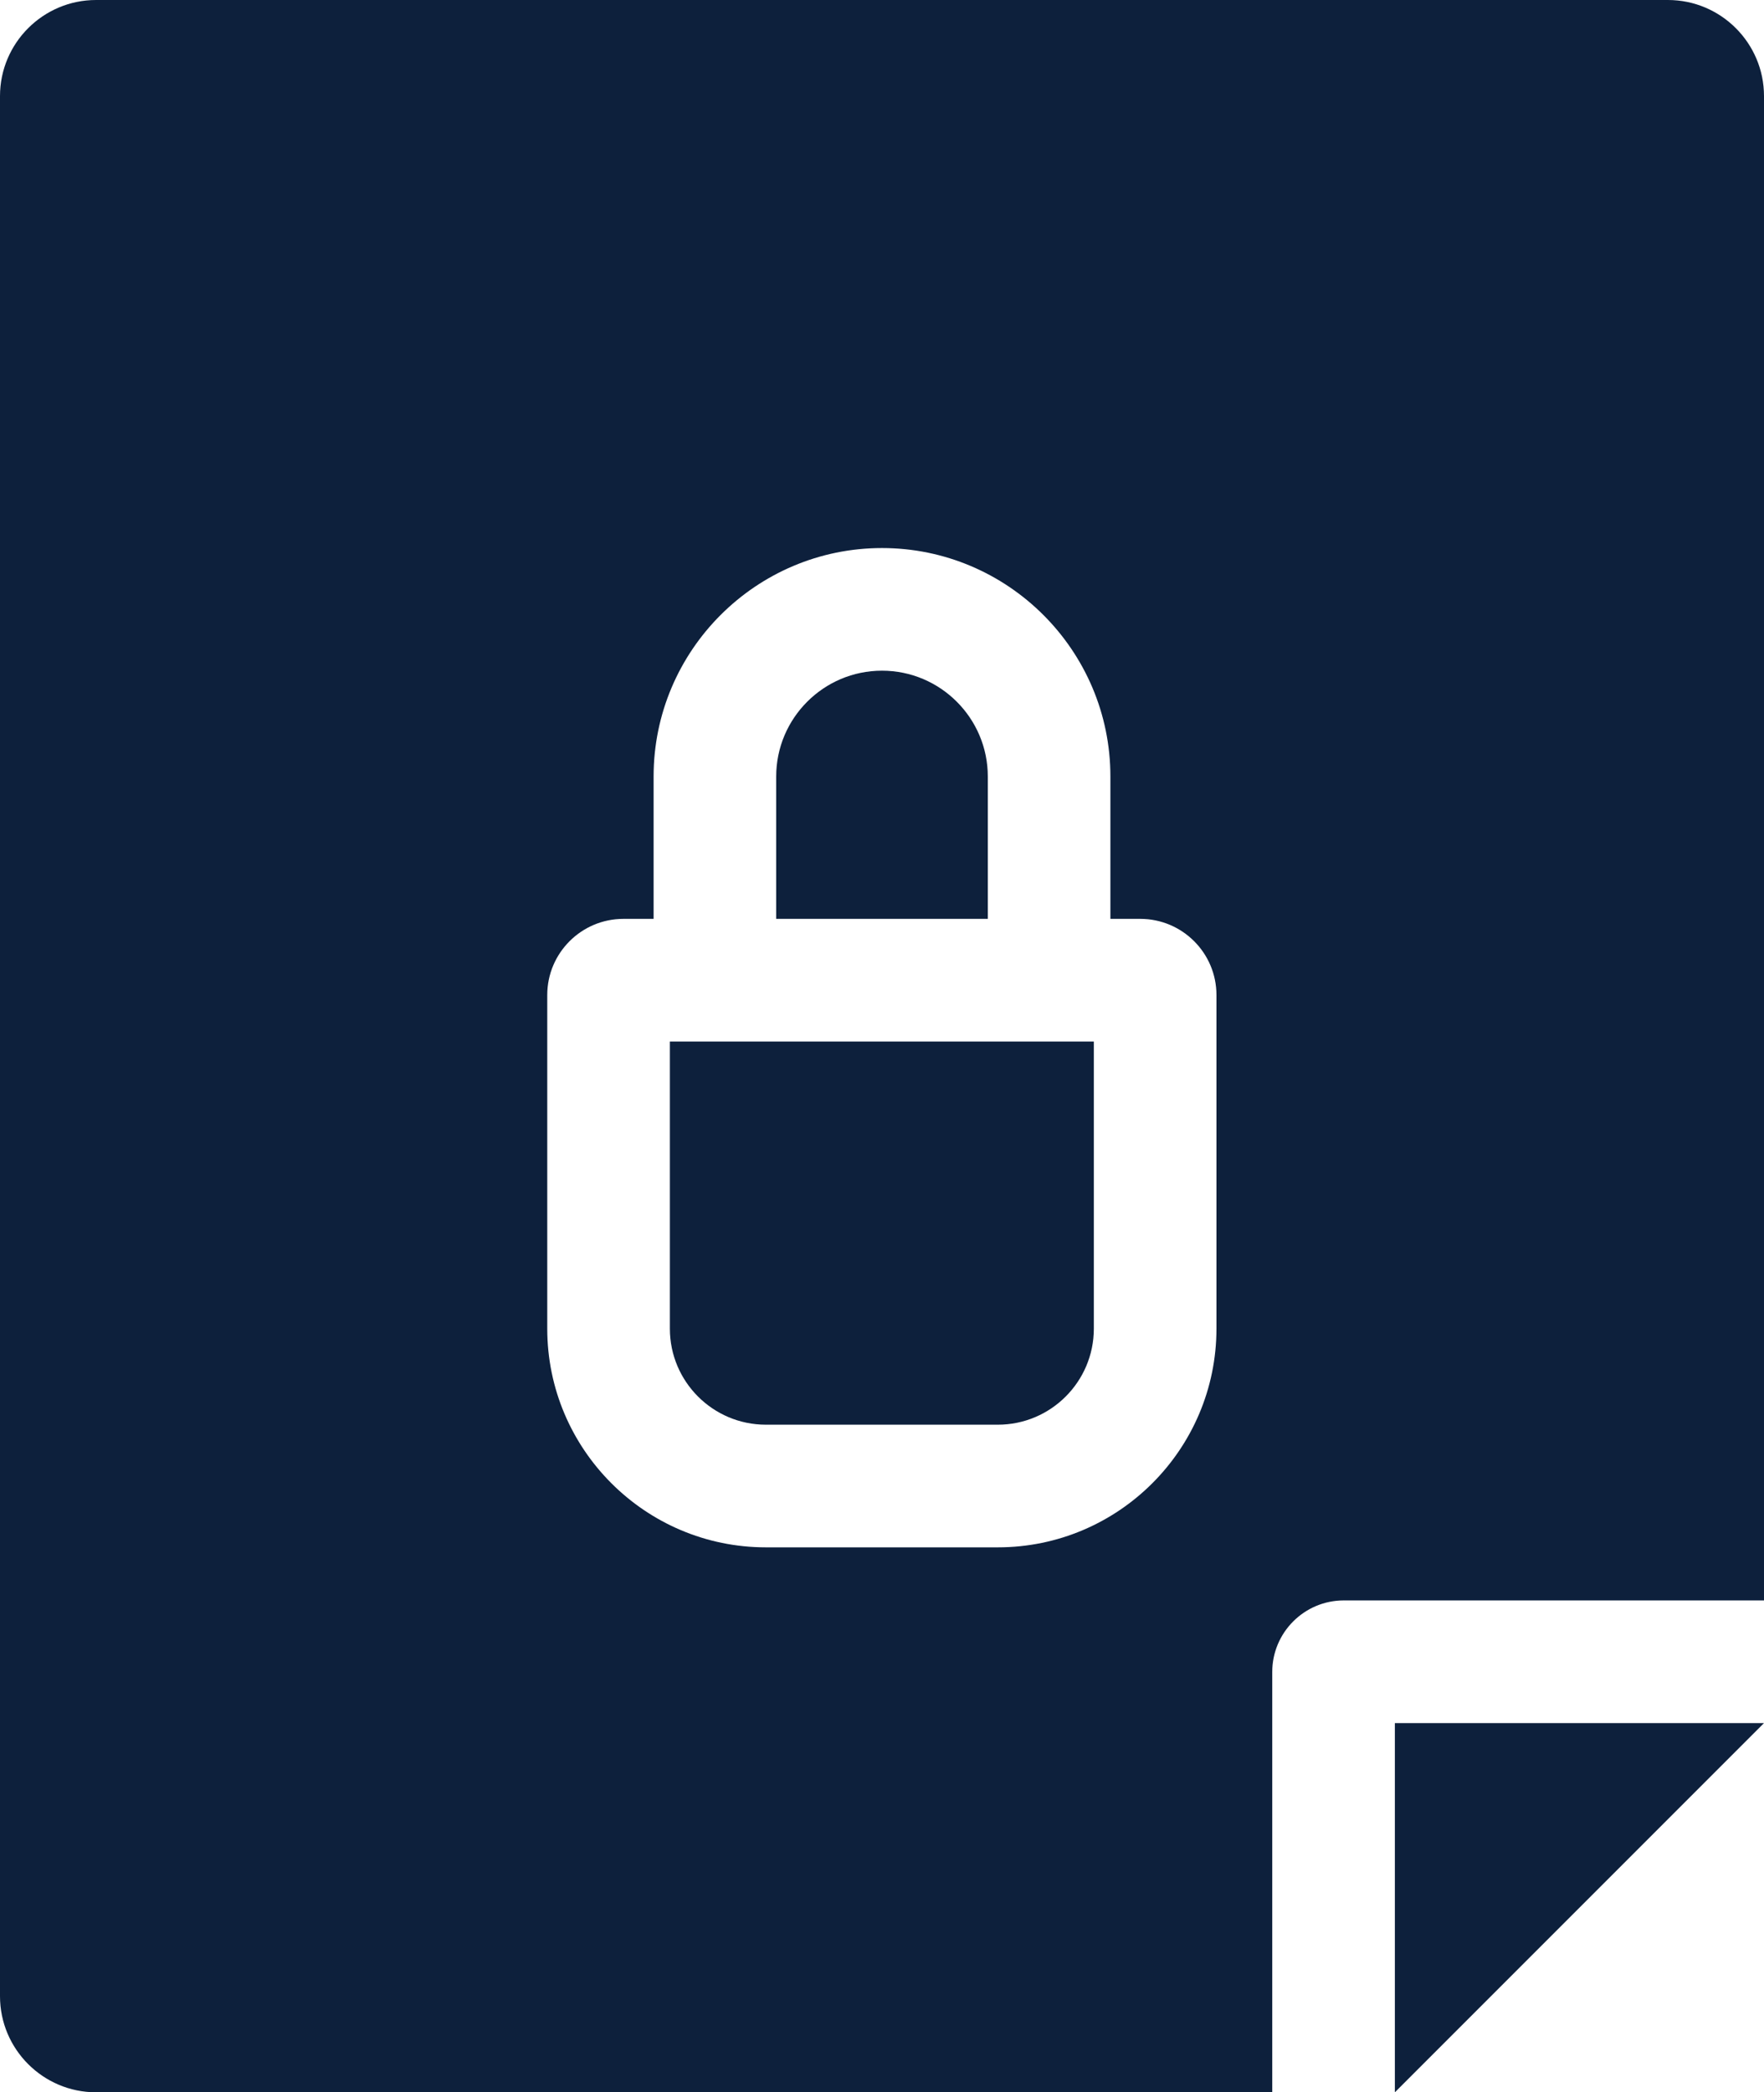 <svg width="253" height="300" viewBox="0 0 253 300" fill="none" xmlns="http://www.w3.org/2000/svg">
<path d="M141.675 111.337C141.675 102.969 134.867 96.165 126.499 96.165C118.133 96.165 111.325 102.969 111.325 111.337V131.751H141.675V111.337Z" fill="#0D203C"/>
<path d="M96.076 190.51C96.076 198.102 102.252 204.277 109.844 204.277H143.117C150.707 204.277 156.882 198.102 156.882 190.51V149.336H96.076V190.51Z" fill="#0D203C"/>
<path d="M253 247.06H200.057V300L253 247.06Z" fill="#0D203C"/>
<path d="M182.471 239.731C182.471 234.075 187.071 229.474 192.727 229.474H253V13.776C253 6.18 246.82 0 239.223 0H13.777C6.18 0 0 6.18 0 13.776V286.223C0 293.82 6.18 300 13.777 300H182.471V239.731ZM143.117 221.862H109.844C92.556 221.862 78.49 207.797 78.49 190.51V142.666C78.49 136.647 83.389 131.751 89.409 131.751H93.742V111.335C93.742 93.274 108.437 78.58 126.499 78.58C144.563 78.58 159.258 93.274 159.258 111.335V131.751H163.552C169.572 131.751 174.468 136.647 174.468 142.666V190.51C174.468 207.797 160.405 221.862 143.117 221.862Z" fill="#0D203C"/>
</svg>
